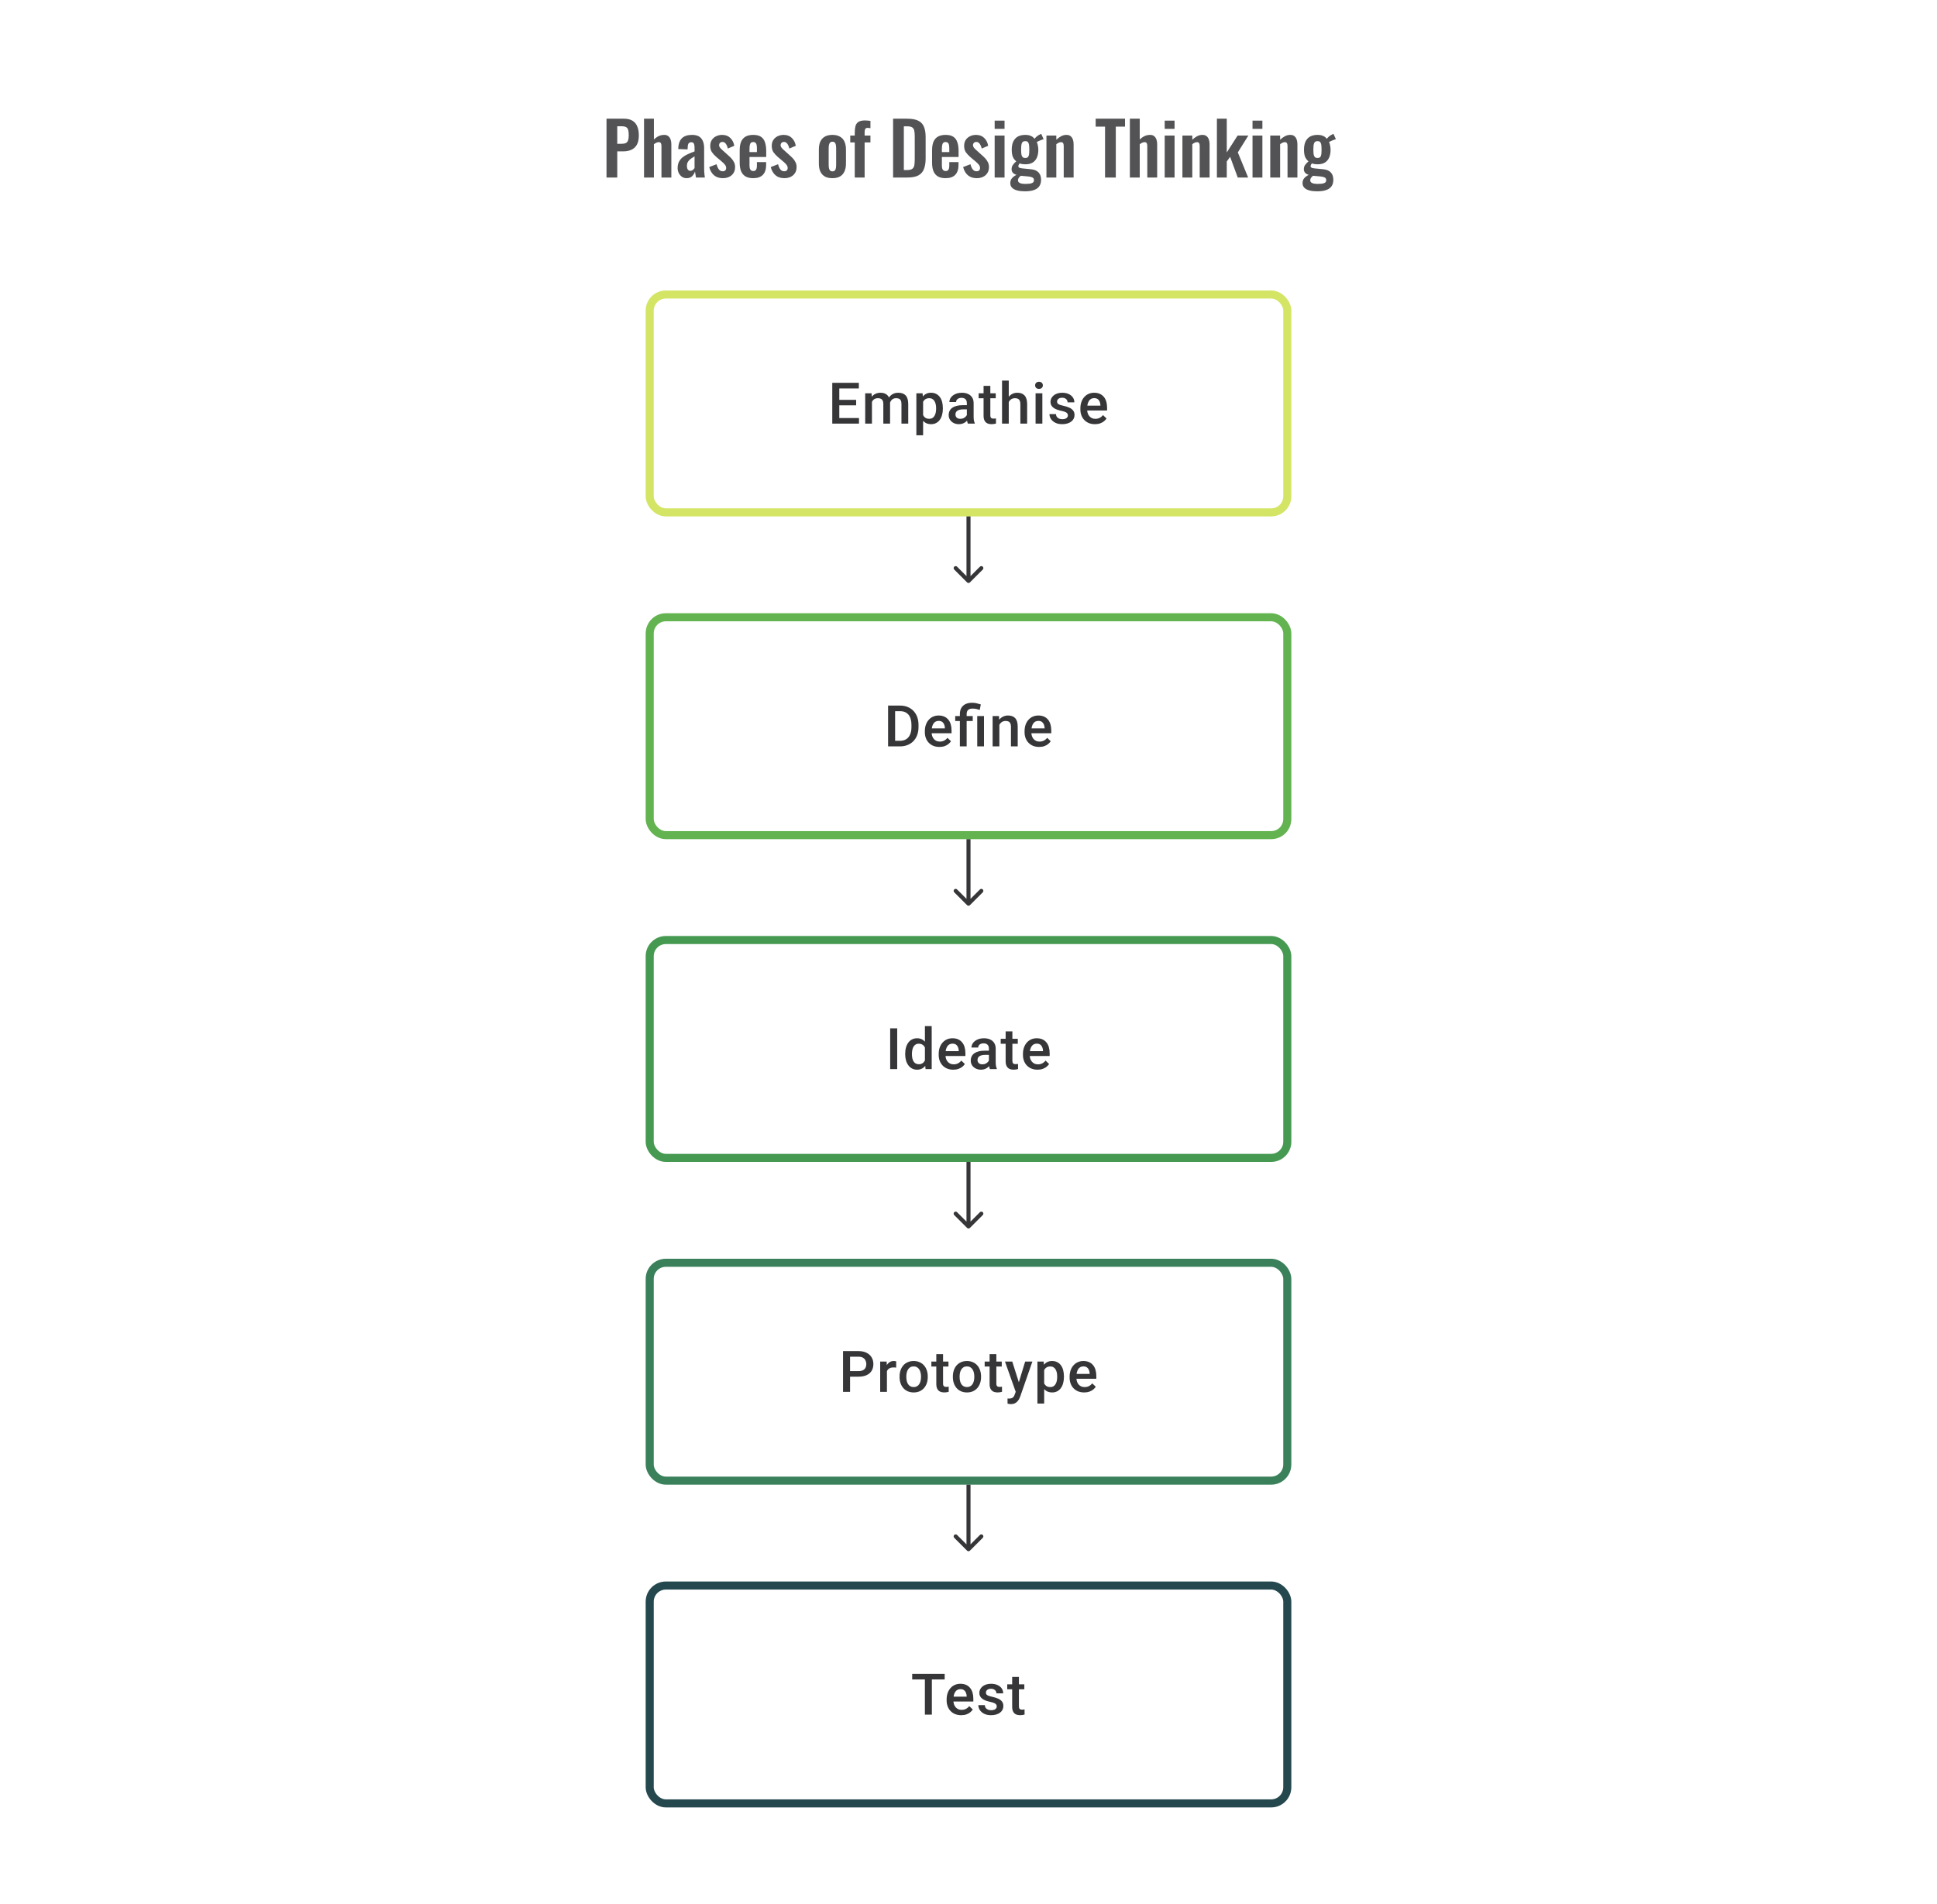 <svg width="480" height="472" viewBox="0 0 480 472" fill="none" xmlns="http://www.w3.org/2000/svg">
<path d="M212.86 103.618V105H207.492V103.618H212.86ZM207.985 94.891V105H206.242V94.891H207.985ZM212.158 99.112V100.473H207.492V99.112H212.158ZM212.825 94.891V96.279H207.492V94.891H212.825ZM216.074 99.015V105H214.401V97.487H215.977L216.074 99.015ZM215.803 100.966L215.234 100.959C215.234 100.441 215.299 99.961 215.428 99.522C215.558 99.082 215.748 98.7 215.998 98.376C216.248 98.047 216.558 97.795 216.928 97.619C217.303 97.439 217.736 97.348 218.226 97.348C218.569 97.348 218.881 97.399 219.164 97.501C219.451 97.598 219.698 97.753 219.907 97.966C220.12 98.179 220.282 98.452 220.393 98.786C220.509 99.119 220.566 99.522 220.566 99.994V105H218.893V100.14C218.893 99.774 218.837 99.487 218.726 99.279C218.62 99.07 218.465 98.922 218.261 98.834C218.062 98.742 217.824 98.695 217.546 98.695C217.231 98.695 216.963 98.756 216.741 98.876C216.523 98.996 216.345 99.161 216.206 99.369C216.067 99.577 215.965 99.818 215.9 100.091C215.836 100.364 215.803 100.656 215.803 100.966ZM220.462 100.522L219.678 100.695C219.678 100.241 219.74 99.813 219.865 99.411C219.995 99.003 220.182 98.647 220.428 98.341C220.677 98.031 220.985 97.788 221.351 97.612C221.717 97.436 222.136 97.348 222.608 97.348C222.992 97.348 223.334 97.402 223.635 97.508C223.941 97.61 224.2 97.772 224.413 97.994C224.626 98.216 224.788 98.506 224.899 98.862C225.01 99.214 225.066 99.64 225.066 100.14V105H223.385V100.133C223.385 99.753 223.33 99.459 223.219 99.251C223.112 99.043 222.96 98.899 222.76 98.82C222.561 98.737 222.323 98.695 222.045 98.695C221.786 98.695 221.557 98.744 221.358 98.841C221.164 98.934 220.999 99.066 220.865 99.237C220.731 99.404 220.629 99.596 220.559 99.813C220.495 100.031 220.462 100.267 220.462 100.522ZM228.752 98.931V107.888H227.079V97.487H228.62L228.752 98.931ZM233.647 101.174V101.32C233.647 101.866 233.583 102.373 233.453 102.841C233.328 103.304 233.141 103.709 232.891 104.056C232.645 104.398 232.342 104.664 231.981 104.854C231.62 105.044 231.203 105.139 230.731 105.139C230.264 105.139 229.854 105.053 229.502 104.882C229.155 104.706 228.861 104.458 228.62 104.139C228.38 103.82 228.185 103.445 228.037 103.014C227.894 102.579 227.792 102.102 227.732 101.584V101.021C227.792 100.471 227.894 99.971 228.037 99.522C228.185 99.073 228.38 98.686 228.62 98.362C228.861 98.038 229.155 97.788 229.502 97.612C229.849 97.436 230.254 97.348 230.717 97.348C231.189 97.348 231.608 97.441 231.974 97.626C232.34 97.807 232.648 98.066 232.897 98.404C233.147 98.737 233.335 99.14 233.46 99.612C233.585 100.079 233.647 100.6 233.647 101.174ZM231.974 101.32V101.174C231.974 100.827 231.942 100.505 231.877 100.209C231.812 99.908 231.71 99.644 231.571 99.418C231.432 99.191 231.254 99.015 231.037 98.89C230.824 98.76 230.567 98.695 230.266 98.695C229.97 98.695 229.715 98.746 229.502 98.848C229.289 98.945 229.111 99.082 228.968 99.258C228.824 99.434 228.713 99.64 228.634 99.876C228.556 100.107 228.5 100.36 228.468 100.633V101.98C228.523 102.313 228.618 102.618 228.752 102.896C228.887 103.174 229.076 103.396 229.322 103.563C229.572 103.725 229.891 103.806 230.28 103.806C230.581 103.806 230.838 103.741 231.051 103.611C231.263 103.482 231.437 103.304 231.571 103.077C231.71 102.845 231.812 102.579 231.877 102.278C231.942 101.977 231.974 101.658 231.974 101.32ZM239.591 103.493V99.91C239.591 99.642 239.542 99.411 239.445 99.216C239.348 99.022 239.199 98.871 239 98.765C238.806 98.658 238.561 98.605 238.264 98.605C237.991 98.605 237.755 98.651 237.556 98.744C237.357 98.837 237.202 98.962 237.091 99.119C236.98 99.276 236.924 99.455 236.924 99.654H235.258C235.258 99.357 235.33 99.07 235.473 98.793C235.617 98.515 235.825 98.267 236.098 98.05C236.371 97.832 236.698 97.661 237.077 97.536C237.457 97.411 237.883 97.348 238.355 97.348C238.919 97.348 239.419 97.443 239.854 97.633C240.294 97.823 240.639 98.11 240.889 98.494C241.144 98.874 241.271 99.35 241.271 99.924V103.264C241.271 103.607 241.294 103.915 241.34 104.188C241.391 104.456 241.463 104.69 241.556 104.889V105H239.841C239.762 104.819 239.699 104.59 239.653 104.313C239.611 104.03 239.591 103.757 239.591 103.493ZM239.834 100.431L239.848 101.466H238.646C238.336 101.466 238.063 101.496 237.827 101.556C237.591 101.612 237.394 101.695 237.237 101.806C237.079 101.917 236.961 102.051 236.883 102.209C236.804 102.366 236.765 102.544 236.765 102.743C236.765 102.942 236.811 103.125 236.904 103.292C236.996 103.454 237.13 103.581 237.306 103.674C237.487 103.766 237.704 103.813 237.959 103.813C238.301 103.813 238.6 103.743 238.855 103.604C239.114 103.461 239.318 103.287 239.466 103.084C239.614 102.875 239.692 102.679 239.702 102.493L240.243 103.236C240.188 103.426 240.093 103.63 239.959 103.847C239.824 104.065 239.648 104.273 239.431 104.472C239.218 104.667 238.961 104.826 238.66 104.951C238.364 105.076 238.021 105.139 237.633 105.139C237.142 105.139 236.704 105.042 236.32 104.847C235.936 104.648 235.635 104.382 235.418 104.049C235.2 103.711 235.091 103.329 235.091 102.903C235.091 102.505 235.165 102.153 235.314 101.848C235.466 101.538 235.688 101.278 235.98 101.07C236.276 100.862 236.637 100.704 237.063 100.598C237.489 100.487 237.975 100.431 238.521 100.431H239.834ZM246.749 97.487V98.709H242.513V97.487H246.749ZM243.736 95.647H245.409V102.924C245.409 103.155 245.441 103.334 245.506 103.459C245.576 103.579 245.67 103.66 245.791 103.702C245.911 103.743 246.052 103.764 246.214 103.764C246.33 103.764 246.441 103.757 246.548 103.743C246.654 103.729 246.74 103.715 246.804 103.702L246.811 104.979C246.673 105.021 246.511 105.058 246.325 105.09C246.145 105.123 245.937 105.139 245.7 105.139C245.316 105.139 244.976 105.072 244.68 104.938C244.384 104.799 244.152 104.574 243.985 104.264C243.819 103.954 243.736 103.542 243.736 103.028V95.647ZM249.977 94.335V105H248.311V94.335H249.977ZM249.686 100.966L249.144 100.959C249.149 100.441 249.221 99.961 249.359 99.522C249.503 99.082 249.702 98.7 249.957 98.376C250.216 98.047 250.526 97.795 250.887 97.619C251.248 97.439 251.648 97.348 252.088 97.348C252.458 97.348 252.792 97.399 253.088 97.501C253.389 97.603 253.648 97.767 253.866 97.994C254.083 98.216 254.247 98.508 254.359 98.869C254.474 99.225 254.532 99.661 254.532 100.174V105H252.852V100.16C252.852 99.799 252.799 99.512 252.692 99.299C252.59 99.087 252.44 98.934 252.241 98.841C252.042 98.744 251.799 98.695 251.512 98.695C251.211 98.695 250.945 98.756 250.713 98.876C250.487 98.996 250.297 99.161 250.144 99.369C249.991 99.577 249.875 99.818 249.797 100.091C249.723 100.364 249.686 100.656 249.686 100.966ZM258.302 97.487V105H256.622V97.487H258.302ZM256.511 95.515C256.511 95.261 256.594 95.05 256.761 94.883C256.932 94.712 257.168 94.627 257.469 94.627C257.765 94.627 257.999 94.712 258.17 94.883C258.341 95.05 258.427 95.261 258.427 95.515C258.427 95.765 258.341 95.974 258.17 96.14C257.999 96.307 257.765 96.39 257.469 96.39C257.168 96.39 256.932 96.307 256.761 96.14C256.594 95.974 256.511 95.765 256.511 95.515ZM264.634 102.966C264.634 102.799 264.593 102.649 264.509 102.514C264.426 102.375 264.266 102.25 264.03 102.139C263.799 102.028 263.456 101.926 263.003 101.834C262.604 101.746 262.239 101.642 261.905 101.521C261.577 101.396 261.294 101.246 261.058 101.07C260.822 100.894 260.639 100.686 260.51 100.445C260.38 100.204 260.315 99.927 260.315 99.612C260.315 99.306 260.383 99.017 260.517 98.744C260.651 98.471 260.843 98.23 261.093 98.022C261.343 97.814 261.646 97.649 262.003 97.529C262.364 97.409 262.766 97.348 263.211 97.348C263.84 97.348 264.38 97.455 264.829 97.668C265.282 97.876 265.629 98.161 265.87 98.522C266.111 98.878 266.231 99.281 266.231 99.73H264.558C264.558 99.531 264.507 99.346 264.405 99.174C264.308 98.999 264.16 98.857 263.961 98.751C263.762 98.64 263.512 98.584 263.211 98.584C262.924 98.584 262.685 98.631 262.496 98.723C262.31 98.811 262.172 98.927 262.079 99.07C261.991 99.214 261.947 99.371 261.947 99.543C261.947 99.668 261.97 99.781 262.017 99.883C262.067 99.98 262.151 100.07 262.267 100.154C262.382 100.232 262.54 100.306 262.739 100.376C262.942 100.445 263.197 100.512 263.502 100.577C264.076 100.697 264.569 100.852 264.981 101.042C265.398 101.227 265.717 101.468 265.94 101.764C266.162 102.056 266.273 102.426 266.273 102.875C266.273 103.209 266.201 103.514 266.058 103.792C265.919 104.065 265.715 104.303 265.447 104.507C265.178 104.706 264.856 104.861 264.481 104.972C264.111 105.083 263.695 105.139 263.232 105.139C262.551 105.139 261.975 105.019 261.503 104.778C261.031 104.532 260.672 104.22 260.427 103.84C260.186 103.456 260.065 103.058 260.065 102.646H261.683C261.702 102.956 261.787 103.204 261.94 103.389C262.098 103.57 262.292 103.702 262.523 103.785C262.759 103.864 263.003 103.903 263.252 103.903C263.553 103.903 263.806 103.864 264.009 103.785C264.213 103.702 264.368 103.59 264.475 103.452C264.581 103.308 264.634 103.146 264.634 102.966ZM271.334 105.139C270.779 105.139 270.277 105.049 269.828 104.868C269.383 104.683 269.004 104.426 268.689 104.097C268.379 103.769 268.14 103.382 267.974 102.938C267.807 102.493 267.724 102.014 267.724 101.501V101.223C267.724 100.635 267.809 100.103 267.981 99.626C268.152 99.149 268.39 98.742 268.696 98.404C269.001 98.061 269.362 97.8 269.779 97.619C270.196 97.439 270.647 97.348 271.133 97.348C271.67 97.348 272.14 97.439 272.542 97.619C272.945 97.8 273.278 98.054 273.542 98.383C273.811 98.707 274.01 99.094 274.139 99.543C274.274 99.992 274.341 100.487 274.341 101.028V101.744H268.536V100.542H272.688V100.41C272.679 100.11 272.619 99.827 272.508 99.563C272.401 99.299 272.237 99.087 272.015 98.925C271.793 98.763 271.496 98.681 271.126 98.681C270.848 98.681 270.601 98.742 270.383 98.862C270.17 98.978 269.992 99.147 269.848 99.369C269.705 99.591 269.594 99.86 269.515 100.174C269.441 100.485 269.404 100.834 269.404 101.223V101.501C269.404 101.829 269.448 102.135 269.536 102.417C269.629 102.695 269.763 102.938 269.939 103.146C270.115 103.354 270.327 103.519 270.577 103.639C270.827 103.755 271.112 103.813 271.431 103.813C271.834 103.813 272.193 103.732 272.508 103.57C272.822 103.408 273.096 103.179 273.327 102.882L274.209 103.736C274.047 103.972 273.836 104.199 273.577 104.417C273.318 104.63 273.001 104.803 272.626 104.938C272.255 105.072 271.825 105.139 271.334 105.139Z" fill="#1E1E21" fill-opacity="0.89"/>
<rect x="161" y="73" width="158" height="54" rx="4" stroke="#D4E565" stroke-width="2"/>
<path d="M239.646 144.354C239.842 144.549 240.158 144.549 240.354 144.354L243.536 141.172C243.731 140.976 243.731 140.66 243.536 140.464C243.34 140.269 243.024 140.269 242.828 140.464L240 143.293L237.172 140.464C236.976 140.269 236.66 140.269 236.464 140.464C236.269 140.66 236.269 140.976 236.464 141.172L239.646 144.354ZM239.5 128V144H240.5V128H239.5Z" fill="#1E1E21" fill-opacity="0.89"/>
<path d="M223.01 185H220.851L220.865 183.618H223.01C223.635 183.618 224.158 183.482 224.579 183.209C225.005 182.936 225.325 182.544 225.538 182.035C225.755 181.526 225.864 180.92 225.864 180.216V179.667C225.864 179.121 225.801 178.638 225.676 178.216C225.556 177.795 225.376 177.441 225.135 177.154C224.899 176.867 224.607 176.649 224.26 176.501C223.917 176.353 223.522 176.279 223.073 176.279H220.809V174.89H223.073C223.744 174.89 224.357 175.004 224.913 175.231C225.468 175.453 225.947 175.775 226.35 176.196C226.757 176.617 227.07 177.122 227.287 177.709C227.505 178.297 227.614 178.955 227.614 179.681V180.216C227.614 180.943 227.505 181.6 227.287 182.188C227.07 182.776 226.757 183.28 226.35 183.702C225.943 184.118 225.457 184.44 224.892 184.667C224.332 184.889 223.704 185 223.01 185ZM221.816 174.89V185H220.073V174.89H221.816ZM232.793 185.139C232.238 185.139 231.735 185.049 231.286 184.868C230.842 184.683 230.462 184.426 230.148 184.097C229.838 183.769 229.599 183.382 229.432 182.938C229.266 182.493 229.183 182.014 229.183 181.501V181.223C229.183 180.635 229.268 180.103 229.439 179.626C229.611 179.149 229.849 178.742 230.155 178.404C230.46 178.061 230.821 177.8 231.238 177.619C231.654 177.439 232.106 177.348 232.592 177.348C233.129 177.348 233.598 177.439 234.001 177.619C234.404 177.8 234.737 178.054 235.001 178.383C235.27 178.707 235.469 179.094 235.598 179.543C235.732 179.992 235.8 180.487 235.8 181.028V181.744H229.995V180.542H234.147V180.41C234.138 180.11 234.078 179.827 233.966 179.563C233.86 179.3 233.696 179.087 233.474 178.925C233.251 178.763 232.955 178.682 232.585 178.682C232.307 178.682 232.059 178.742 231.842 178.862C231.629 178.978 231.451 179.147 231.307 179.369C231.164 179.591 231.053 179.86 230.974 180.174C230.9 180.485 230.863 180.834 230.863 181.223V181.501C230.863 181.829 230.907 182.135 230.995 182.417C231.087 182.695 231.222 182.938 231.397 183.146C231.573 183.354 231.786 183.519 232.036 183.639C232.286 183.755 232.571 183.813 232.89 183.813C233.293 183.813 233.652 183.732 233.966 183.57C234.281 183.408 234.554 183.179 234.786 182.882L235.668 183.736C235.506 183.972 235.295 184.199 235.036 184.417C234.777 184.63 234.459 184.803 234.085 184.938C233.714 185.072 233.284 185.139 232.793 185.139ZM239.542 185H237.861V177.001C237.861 176.395 237.982 175.883 238.223 175.467C238.468 175.05 238.817 174.733 239.271 174.516C239.729 174.298 240.273 174.189 240.903 174.189C241.273 174.189 241.629 174.229 241.972 174.307C242.319 174.386 242.678 174.485 243.048 174.606L242.791 175.967C242.555 175.888 242.294 175.814 242.007 175.745C241.72 175.67 241.389 175.633 241.014 175.633C240.509 175.633 240.137 175.749 239.896 175.981C239.66 176.207 239.542 176.548 239.542 177.001V185ZM241.048 177.487V178.709H236.709V177.487H241.048ZM243.84 177.487V185H242.166V177.487H243.84ZM247.651 179.091V185H245.978V177.487H247.554L247.651 179.091ZM247.353 180.966L246.811 180.959C246.816 180.427 246.89 179.938 247.033 179.494C247.181 179.05 247.385 178.668 247.644 178.348C247.908 178.029 248.223 177.784 248.589 177.612C248.954 177.436 249.362 177.348 249.811 177.348C250.172 177.348 250.498 177.399 250.79 177.501C251.086 177.598 251.338 177.758 251.547 177.98C251.759 178.202 251.921 178.492 252.033 178.848C252.144 179.2 252.199 179.633 252.199 180.147V185H250.519V180.14C250.519 179.779 250.466 179.494 250.359 179.286C250.257 179.073 250.107 178.922 249.908 178.834C249.713 178.742 249.47 178.695 249.179 178.695C248.892 178.695 248.635 178.756 248.408 178.876C248.181 178.996 247.989 179.161 247.832 179.369C247.679 179.577 247.561 179.818 247.478 180.091C247.394 180.364 247.353 180.656 247.353 180.966ZM257.504 185.139C256.948 185.139 256.446 185.049 255.997 184.868C255.553 184.683 255.173 184.426 254.858 184.097C254.548 183.769 254.31 183.382 254.143 182.938C253.976 182.493 253.893 182.014 253.893 181.501V181.223C253.893 180.635 253.979 180.103 254.15 179.626C254.321 179.149 254.56 178.742 254.865 178.404C255.171 178.061 255.532 177.8 255.948 177.619C256.365 177.439 256.816 177.348 257.302 177.348C257.839 177.348 258.309 177.439 258.712 177.619C259.115 177.8 259.448 178.054 259.712 178.383C259.98 178.707 260.179 179.094 260.309 179.543C260.443 179.992 260.51 180.487 260.51 181.028V181.744H254.705V180.542H258.858V180.41C258.848 180.11 258.788 179.827 258.677 179.563C258.571 179.3 258.406 179.087 258.184 178.925C257.962 178.763 257.666 178.682 257.295 178.682C257.018 178.682 256.77 178.742 256.552 178.862C256.339 178.978 256.161 179.147 256.018 179.369C255.874 179.591 255.763 179.86 255.684 180.174C255.61 180.485 255.573 180.834 255.573 181.223V181.501C255.573 181.829 255.617 182.135 255.705 182.417C255.798 182.695 255.932 182.938 256.108 183.146C256.284 183.354 256.497 183.519 256.747 183.639C256.997 183.755 257.281 183.813 257.601 183.813C258.004 183.813 258.362 183.732 258.677 183.57C258.992 183.408 259.265 183.179 259.496 182.882L260.378 183.736C260.216 183.972 260.006 184.199 259.746 184.417C259.487 184.63 259.17 184.803 258.795 184.938C258.425 185.072 257.994 185.139 257.504 185.139Z" fill="#1E1E21" fill-opacity="0.89"/>
<rect x="161" y="153" width="158" height="54" rx="4" stroke="#63B350" stroke-width="2"/>
<path d="M239.646 224.354C239.842 224.549 240.158 224.549 240.354 224.354L243.536 221.172C243.731 220.976 243.731 220.66 243.536 220.464C243.34 220.269 243.024 220.269 242.828 220.464L240 223.293L237.172 220.464C236.976 220.269 236.66 220.269 236.464 220.464C236.269 220.66 236.269 220.976 236.464 221.172L239.646 224.354ZM239.5 208V224H240.5V208H239.5Z" fill="#1E1E21" fill-opacity="0.89"/>
<path d="M222.333 254.89V265H220.591V254.89H222.333ZM229.2 263.445V254.335H230.88V265H229.36L229.2 263.445ZM224.312 261.327V261.181C224.312 260.612 224.379 260.093 224.513 259.626C224.647 259.154 224.842 258.749 225.096 258.411C225.351 258.068 225.661 257.807 226.027 257.626C226.393 257.441 226.805 257.348 227.263 257.348C227.716 257.348 228.115 257.436 228.457 257.612C228.8 257.788 229.091 258.04 229.332 258.369C229.573 258.693 229.765 259.082 229.908 259.536C230.052 259.985 230.154 260.485 230.214 261.035V261.501C230.154 262.037 230.052 262.528 229.908 262.973C229.765 263.417 229.573 263.801 229.332 264.125C229.091 264.449 228.797 264.699 228.45 264.875C228.108 265.051 227.707 265.139 227.249 265.139C226.795 265.139 226.386 265.044 226.02 264.854C225.659 264.664 225.351 264.398 225.096 264.056C224.842 263.713 224.647 263.31 224.513 262.848C224.379 262.38 224.312 261.873 224.312 261.327ZM225.985 261.181V261.327C225.985 261.67 226.015 261.989 226.076 262.285C226.14 262.581 226.24 262.843 226.374 263.07C226.508 263.292 226.682 263.468 226.895 263.597C227.112 263.722 227.372 263.785 227.672 263.785C228.052 263.785 228.365 263.702 228.61 263.535C228.855 263.368 229.047 263.144 229.186 262.861C229.33 262.574 229.427 262.255 229.478 261.903V260.647C229.45 260.373 229.392 260.119 229.304 259.883C229.221 259.647 229.107 259.441 228.964 259.265C228.82 259.084 228.642 258.945 228.429 258.848C228.221 258.746 227.973 258.695 227.686 258.695C227.381 258.695 227.122 258.76 226.909 258.89C226.696 259.019 226.52 259.198 226.381 259.424C226.247 259.651 226.147 259.915 226.082 260.216C226.018 260.517 225.985 260.839 225.985 261.181ZM236.226 265.139C235.671 265.139 235.169 265.049 234.72 264.868C234.275 264.683 233.896 264.426 233.581 264.097C233.271 263.769 233.032 263.382 232.866 262.938C232.699 262.493 232.616 262.014 232.616 261.501V261.223C232.616 260.635 232.702 260.103 232.873 259.626C233.044 259.149 233.282 258.742 233.588 258.404C233.893 258.061 234.255 257.8 234.671 257.619C235.088 257.439 235.539 257.348 236.025 257.348C236.562 257.348 237.032 257.439 237.435 257.619C237.837 257.8 238.171 258.054 238.434 258.383C238.703 258.707 238.902 259.094 239.032 259.543C239.166 259.992 239.233 260.487 239.233 261.028V261.744H233.428V260.542H237.58V260.41C237.571 260.11 237.511 259.827 237.4 259.563C237.293 259.3 237.129 259.087 236.907 258.925C236.685 258.763 236.388 258.682 236.018 258.682C235.74 258.682 235.493 258.742 235.275 258.862C235.062 258.978 234.884 259.147 234.741 259.369C234.597 259.591 234.486 259.86 234.407 260.174C234.333 260.485 234.296 260.834 234.296 261.223V261.501C234.296 261.829 234.34 262.135 234.428 262.417C234.521 262.695 234.655 262.938 234.831 263.146C235.007 263.354 235.22 263.519 235.47 263.639C235.72 263.755 236.004 263.813 236.324 263.813C236.726 263.813 237.085 263.732 237.4 263.57C237.715 263.408 237.988 263.179 238.219 262.882L239.101 263.736C238.939 263.972 238.728 264.199 238.469 264.417C238.21 264.63 237.893 264.803 237.518 264.938C237.148 265.072 236.717 265.139 236.226 265.139ZM245.058 263.493V259.911C245.058 259.642 245.009 259.411 244.912 259.216C244.815 259.022 244.667 258.871 244.468 258.765C244.273 258.658 244.028 258.605 243.732 258.605C243.459 258.605 243.223 258.651 243.024 258.744C242.825 258.837 242.67 258.962 242.558 259.119C242.447 259.276 242.392 259.455 242.392 259.654H240.725C240.725 259.357 240.797 259.07 240.941 258.793C241.084 258.515 241.292 258.267 241.566 258.05C241.839 257.832 242.165 257.661 242.545 257.536C242.924 257.411 243.35 257.348 243.822 257.348C244.387 257.348 244.887 257.443 245.322 257.633C245.762 257.823 246.107 258.11 246.357 258.494C246.611 258.874 246.738 259.35 246.738 259.924V263.264C246.738 263.607 246.762 263.915 246.808 264.188C246.859 264.456 246.93 264.69 247.023 264.889V265H245.308C245.229 264.819 245.167 264.59 245.121 264.313C245.079 264.03 245.058 263.757 245.058 263.493ZM245.301 260.431L245.315 261.466H244.114C243.804 261.466 243.531 261.496 243.294 261.556C243.058 261.612 242.862 261.695 242.704 261.806C242.547 261.917 242.429 262.051 242.35 262.209C242.271 262.366 242.232 262.544 242.232 262.743C242.232 262.942 242.278 263.125 242.371 263.292C242.464 263.454 242.598 263.581 242.774 263.674C242.954 263.766 243.172 263.813 243.426 263.813C243.769 263.813 244.068 263.743 244.322 263.604C244.581 263.461 244.785 263.287 244.933 263.084C245.081 262.875 245.16 262.679 245.169 262.493L245.711 263.236C245.655 263.426 245.56 263.63 245.426 263.847C245.292 264.065 245.116 264.273 244.898 264.472C244.685 264.667 244.429 264.826 244.128 264.951C243.831 265.076 243.489 265.139 243.1 265.139C242.609 265.139 242.172 265.042 241.788 264.847C241.404 264.648 241.103 264.382 240.885 264.049C240.668 263.711 240.559 263.329 240.559 262.903C240.559 262.505 240.633 262.153 240.781 261.848C240.934 261.538 241.156 261.278 241.448 261.07C241.744 260.862 242.105 260.704 242.531 260.598C242.957 260.487 243.443 260.431 243.989 260.431H245.301ZM252.216 257.487V258.709H247.981V257.487H252.216ZM249.203 255.647H250.876V262.924C250.876 263.155 250.909 263.334 250.974 263.459C251.043 263.579 251.138 263.66 251.258 263.702C251.379 263.743 251.52 263.764 251.682 263.764C251.798 263.764 251.909 263.757 252.015 263.743C252.122 263.729 252.207 263.715 252.272 263.702L252.279 264.979C252.14 265.021 251.978 265.058 251.793 265.09C251.612 265.123 251.404 265.139 251.168 265.139C250.784 265.139 250.444 265.072 250.147 264.938C249.851 264.799 249.62 264.574 249.453 264.264C249.286 263.954 249.203 263.542 249.203 263.028V255.647ZM257.104 265.139C256.549 265.139 256.047 265.049 255.598 264.868C255.153 264.683 254.774 264.426 254.459 264.097C254.149 263.769 253.91 263.382 253.744 262.938C253.577 262.493 253.494 262.014 253.494 261.501V261.223C253.494 260.635 253.579 260.103 253.751 259.626C253.922 259.149 254.16 258.742 254.466 258.404C254.771 258.061 255.132 257.8 255.549 257.619C255.966 257.439 256.417 257.348 256.903 257.348C257.44 257.348 257.91 257.439 258.312 257.619C258.715 257.8 259.048 258.054 259.312 258.383C259.581 258.707 259.78 259.094 259.909 259.543C260.044 259.992 260.111 260.487 260.111 261.028V261.744H254.306V260.542H258.458V260.41C258.449 260.11 258.389 259.827 258.278 259.563C258.171 259.3 258.007 259.087 257.785 258.925C257.563 258.763 257.266 258.682 256.896 258.682C256.618 258.682 256.371 258.742 256.153 258.862C255.94 258.978 255.762 259.147 255.618 259.369C255.475 259.591 255.364 259.86 255.285 260.174C255.211 260.485 255.174 260.834 255.174 261.223V261.501C255.174 261.829 255.218 262.135 255.306 262.417C255.399 262.695 255.533 262.938 255.709 263.146C255.885 263.354 256.097 263.519 256.347 263.639C256.597 263.755 256.882 263.813 257.201 263.813C257.604 263.813 257.963 263.732 258.278 263.57C258.592 263.408 258.866 263.179 259.097 262.882L259.979 263.736C259.817 263.972 259.606 264.199 259.347 264.417C259.088 264.63 258.771 264.803 258.396 264.938C258.025 265.072 257.595 265.139 257.104 265.139Z" fill="#1E1E21" fill-opacity="0.89"/>
<rect x="161" y="233" width="158" height="54" rx="4" stroke="#459951" stroke-width="2"/>
<path d="M239.646 304.354C239.842 304.549 240.158 304.549 240.354 304.354L243.536 301.172C243.731 300.976 243.731 300.66 243.536 300.464C243.34 300.269 243.024 300.269 242.828 300.464L240 303.293L237.172 300.464C236.976 300.269 236.66 300.269 236.464 300.464C236.269 300.66 236.269 300.976 236.464 301.172L239.646 304.354ZM239.5 288V304H240.5V288H239.5Z" fill="#1E1E21" fill-opacity="0.89"/>
<path d="M212.748 341.23H210.117V339.848H212.748C213.207 339.848 213.577 339.774 213.859 339.626C214.142 339.478 214.348 339.274 214.477 339.015C214.612 338.751 214.679 338.45 214.679 338.112C214.679 337.793 214.612 337.494 214.477 337.216C214.348 336.934 214.142 336.707 213.859 336.536C213.577 336.365 213.207 336.279 212.748 336.279H210.652V345H208.909V334.89H212.748C213.531 334.89 214.195 335.029 214.741 335.307C215.292 335.58 215.711 335.96 215.998 336.446C216.285 336.927 216.428 337.478 216.428 338.098C216.428 338.751 216.285 339.311 215.998 339.779C215.711 340.246 215.292 340.605 214.741 340.855C214.195 341.105 213.531 341.23 212.748 341.23ZM219.789 338.918V345H218.115V337.487H219.712L219.789 338.918ZM222.087 337.439L222.073 338.994C221.971 338.975 221.86 338.962 221.74 338.952C221.624 338.943 221.508 338.938 221.393 338.938C221.106 338.938 220.853 338.98 220.636 339.063C220.418 339.142 220.235 339.258 220.087 339.411C219.944 339.559 219.833 339.739 219.754 339.952C219.675 340.165 219.629 340.403 219.615 340.667L219.233 340.695C219.233 340.223 219.28 339.786 219.372 339.383C219.465 338.98 219.604 338.626 219.789 338.32C219.978 338.015 220.215 337.777 220.497 337.605C220.784 337.434 221.115 337.348 221.49 337.348C221.592 337.348 221.7 337.358 221.816 337.376C221.937 337.395 222.027 337.416 222.087 337.439ZM222.92 341.327V341.167C222.92 340.626 222.999 340.123 223.156 339.661C223.313 339.193 223.54 338.788 223.836 338.445C224.137 338.098 224.503 337.83 224.933 337.64C225.369 337.446 225.859 337.348 226.405 337.348C226.956 337.348 227.447 337.446 227.877 337.64C228.313 337.83 228.681 338.098 228.981 338.445C229.282 338.788 229.511 339.193 229.669 339.661C229.826 340.123 229.905 340.626 229.905 341.167V341.327C229.905 341.869 229.826 342.371 229.669 342.834C229.511 343.297 229.282 343.702 228.981 344.049C228.681 344.391 228.315 344.66 227.884 344.854C227.454 345.044 226.966 345.139 226.419 345.139C225.869 345.139 225.376 345.044 224.94 344.854C224.51 344.66 224.144 344.391 223.843 344.049C223.542 343.702 223.313 343.297 223.156 342.834C222.999 342.371 222.92 341.869 222.92 341.327ZM224.593 341.167V341.327C224.593 341.665 224.628 341.984 224.697 342.285C224.767 342.586 224.876 342.85 225.024 343.077C225.172 343.304 225.362 343.482 225.593 343.611C225.825 343.741 226.1 343.806 226.419 343.806C226.729 343.806 226.998 343.741 227.225 343.611C227.456 343.482 227.646 343.304 227.794 343.077C227.942 342.85 228.051 342.586 228.12 342.285C228.195 341.984 228.232 341.665 228.232 341.327V341.167C228.232 340.834 228.195 340.519 228.12 340.223C228.051 339.922 227.94 339.656 227.787 339.424C227.639 339.193 227.449 339.013 227.218 338.883C226.991 338.749 226.72 338.682 226.405 338.682C226.091 338.682 225.818 338.749 225.586 338.883C225.359 339.013 225.172 339.193 225.024 339.424C224.876 339.656 224.767 339.922 224.697 340.223C224.628 340.519 224.593 340.834 224.593 341.167ZM235.036 337.487V338.709H230.8V337.487H235.036ZM232.022 335.647H233.696V342.924C233.696 343.155 233.728 343.334 233.793 343.459C233.862 343.579 233.957 343.66 234.078 343.702C234.198 343.743 234.339 343.764 234.501 343.764C234.617 343.764 234.728 343.757 234.834 343.743C234.941 343.729 235.027 343.715 235.091 343.702L235.098 344.979C234.959 345.021 234.797 345.058 234.612 345.09C234.432 345.123 234.223 345.139 233.987 345.139C233.603 345.139 233.263 345.072 232.967 344.938C232.67 344.799 232.439 344.574 232.272 344.264C232.106 343.954 232.022 343.542 232.022 343.028V335.647ZM236.126 341.327V341.167C236.126 340.626 236.204 340.123 236.362 339.661C236.519 339.193 236.746 338.788 237.042 338.445C237.343 338.098 237.709 337.83 238.139 337.64C238.574 337.446 239.065 337.348 239.611 337.348C240.162 337.348 240.653 337.446 241.083 337.64C241.518 337.83 241.886 338.098 242.187 338.445C242.488 338.788 242.717 339.193 242.875 339.661C243.032 340.123 243.111 340.626 243.111 341.167V341.327C243.111 341.869 243.032 342.371 242.875 342.834C242.717 343.297 242.488 343.702 242.187 344.049C241.886 344.391 241.521 344.66 241.09 344.854C240.66 345.044 240.171 345.139 239.625 345.139C239.074 345.139 238.581 345.044 238.146 344.854C237.716 344.66 237.35 344.391 237.049 344.049C236.748 343.702 236.519 343.297 236.362 342.834C236.204 342.371 236.126 341.869 236.126 341.327ZM237.799 341.167V341.327C237.799 341.665 237.834 341.984 237.903 342.285C237.973 342.586 238.081 342.85 238.229 343.077C238.378 343.304 238.567 343.482 238.799 343.611C239.03 343.741 239.306 343.806 239.625 343.806C239.935 343.806 240.204 343.741 240.43 343.611C240.662 343.482 240.852 343.304 241 343.077C241.148 342.85 241.257 342.586 241.326 342.285C241.4 341.984 241.437 341.665 241.437 341.327V341.167C241.437 340.834 241.4 340.519 241.326 340.223C241.257 339.922 241.146 339.656 240.993 339.424C240.845 339.193 240.655 339.013 240.424 338.883C240.197 338.749 239.926 338.682 239.611 338.682C239.296 338.682 239.023 338.749 238.792 338.883C238.565 339.013 238.378 339.193 238.229 339.424C238.081 339.656 237.973 339.922 237.903 340.223C237.834 340.519 237.799 340.834 237.799 341.167ZM248.241 337.487V338.709H244.006V337.487H248.241ZM245.228 335.647H246.901V342.924C246.901 343.155 246.934 343.334 246.999 343.459C247.068 343.579 247.163 343.66 247.283 343.702C247.404 343.743 247.545 343.764 247.707 343.764C247.823 343.764 247.934 343.757 248.04 343.743C248.147 343.729 248.232 343.715 248.297 343.702L248.304 344.979C248.165 345.021 248.003 345.058 247.818 345.09C247.637 345.123 247.429 345.139 247.193 345.139C246.809 345.139 246.469 345.072 246.172 344.938C245.876 344.799 245.645 344.574 245.478 344.264C245.311 343.954 245.228 343.542 245.228 343.028V335.647ZM251.998 344.181L254.039 337.487H255.83L252.817 346.146C252.747 346.331 252.657 346.532 252.546 346.75C252.435 346.967 252.289 347.173 252.109 347.368C251.933 347.567 251.713 347.726 251.449 347.847C251.185 347.972 250.866 348.034 250.491 348.034C250.343 348.034 250.199 348.02 250.06 347.993C249.926 347.969 249.799 347.944 249.678 347.916L249.672 346.639C249.718 346.643 249.773 346.648 249.838 346.653C249.908 346.657 249.963 346.659 250.005 346.659C250.283 346.659 250.514 346.625 250.699 346.555C250.884 346.491 251.035 346.384 251.15 346.236C251.271 346.088 251.373 345.889 251.456 345.639L251.998 344.181ZM250.845 337.487L252.629 343.111L252.928 344.875L251.768 345.174L249.04 337.487H250.845ZM258.753 338.932V347.888H257.08V337.487H258.621L258.753 338.932ZM263.648 341.174V341.32C263.648 341.866 263.583 342.373 263.454 342.841C263.329 343.304 263.141 343.709 262.891 344.056C262.646 344.398 262.343 344.664 261.982 344.854C261.621 345.044 261.204 345.139 260.732 345.139C260.265 345.139 259.855 345.053 259.503 344.882C259.156 344.706 258.862 344.458 258.621 344.139C258.381 343.82 258.186 343.445 258.038 343.014C257.895 342.579 257.793 342.102 257.733 341.584V341.021C257.793 340.471 257.895 339.971 258.038 339.522C258.186 339.073 258.381 338.686 258.621 338.362C258.862 338.038 259.156 337.788 259.503 337.612C259.85 337.436 260.255 337.348 260.718 337.348C261.19 337.348 261.609 337.441 261.975 337.626C262.341 337.807 262.648 338.066 262.898 338.404C263.148 338.737 263.336 339.14 263.461 339.612C263.586 340.079 263.648 340.6 263.648 341.174ZM261.975 341.32V341.174C261.975 340.827 261.943 340.505 261.878 340.209C261.813 339.908 261.711 339.644 261.572 339.418C261.433 339.191 261.255 339.015 261.038 338.89C260.825 338.76 260.568 338.695 260.267 338.695C259.971 338.695 259.716 338.746 259.503 338.848C259.29 338.945 259.112 339.082 258.968 339.258C258.825 339.434 258.714 339.64 258.635 339.876C258.556 340.107 258.501 340.36 258.469 340.633V341.98C258.524 342.313 258.619 342.618 258.753 342.896C258.887 343.174 259.077 343.396 259.323 343.563C259.573 343.725 259.892 343.806 260.281 343.806C260.582 343.806 260.839 343.741 261.051 343.611C261.264 343.482 261.438 343.304 261.572 343.077C261.711 342.845 261.813 342.579 261.878 342.278C261.943 341.977 261.975 341.658 261.975 341.32ZM268.668 345.139C268.113 345.139 267.61 345.049 267.161 344.868C266.717 344.683 266.337 344.426 266.023 344.097C265.712 343.769 265.474 343.382 265.307 342.938C265.141 342.493 265.057 342.014 265.057 341.501V341.223C265.057 340.635 265.143 340.103 265.314 339.626C265.486 339.149 265.724 338.742 266.03 338.404C266.335 338.061 266.696 337.8 267.113 337.619C267.529 337.439 267.981 337.348 268.467 337.348C269.004 337.348 269.473 337.439 269.876 337.619C270.279 337.8 270.612 338.054 270.876 338.383C271.144 338.707 271.344 339.094 271.473 339.543C271.607 339.992 271.674 340.487 271.674 341.028V341.744H265.87V340.542H270.022V340.41C270.013 340.11 269.953 339.827 269.841 339.563C269.735 339.3 269.571 339.087 269.348 338.925C269.126 338.763 268.83 338.682 268.46 338.682C268.182 338.682 267.934 338.742 267.717 338.862C267.504 338.978 267.326 339.147 267.182 339.369C267.039 339.591 266.928 339.86 266.849 340.174C266.775 340.485 266.738 340.834 266.738 341.223V341.501C266.738 341.829 266.782 342.135 266.87 342.417C266.962 342.695 267.097 342.938 267.272 343.146C267.448 343.354 267.661 343.519 267.911 343.639C268.161 343.755 268.446 343.813 268.765 343.813C269.168 343.813 269.527 343.732 269.841 343.57C270.156 343.408 270.429 343.179 270.661 342.882L271.543 343.736C271.381 343.972 271.17 344.199 270.911 344.417C270.652 344.63 270.334 344.803 269.959 344.938C269.589 345.072 269.159 345.139 268.668 345.139Z" fill="#1E1E21" fill-opacity="0.89"/>
<rect x="161" y="313" width="158" height="54" rx="4" stroke="#3A805B" stroke-width="2"/>
<path d="M239.646 384.354C239.842 384.549 240.158 384.549 240.354 384.354L243.536 381.172C243.731 380.976 243.731 380.66 243.536 380.464C243.34 380.269 243.024 380.269 242.828 380.464L240 383.293L237.172 380.464C236.976 380.269 236.66 380.269 236.464 380.464C236.269 380.66 236.269 380.976 236.464 381.172L239.646 384.354ZM239.5 368V384H240.5V368H239.5Z" fill="#1E1E21" fill-opacity="0.89"/>
<path d="M230.922 414.89V425H229.193V414.89H230.922ZM234.095 414.89V416.279H226.048V414.89H234.095ZM238.191 425.139C237.636 425.139 237.134 425.049 236.685 424.868C236.24 424.683 235.861 424.426 235.546 424.097C235.236 423.769 234.997 423.382 234.831 422.938C234.664 422.493 234.581 422.014 234.581 421.501V421.223C234.581 420.635 234.666 420.103 234.838 419.626C235.009 419.149 235.247 418.742 235.553 418.404C235.858 418.061 236.219 417.8 236.636 417.619C237.053 417.439 237.504 417.348 237.99 417.348C238.527 417.348 238.997 417.439 239.4 417.619C239.802 417.8 240.136 418.054 240.399 418.383C240.668 418.707 240.867 419.094 240.997 419.543C241.131 419.992 241.198 420.487 241.198 421.028V421.744H235.393V420.542H239.545V420.41C239.536 420.11 239.476 419.827 239.365 419.563C239.258 419.3 239.094 419.087 238.872 418.925C238.65 418.763 238.353 418.682 237.983 418.682C237.705 418.682 237.458 418.742 237.24 418.862C237.027 418.978 236.849 419.147 236.706 419.369C236.562 419.591 236.451 419.86 236.372 420.174C236.298 420.485 236.261 420.834 236.261 421.223V421.501C236.261 421.829 236.305 422.135 236.393 422.417C236.486 422.695 236.62 422.938 236.796 423.146C236.972 423.354 237.185 423.519 237.435 423.639C237.685 423.755 237.969 423.813 238.289 423.813C238.691 423.813 239.05 423.732 239.365 423.57C239.68 423.408 239.953 423.179 240.184 422.882L241.066 423.736C240.904 423.972 240.693 424.199 240.434 424.417C240.175 424.63 239.858 424.803 239.483 424.938C239.113 425.072 238.682 425.139 238.191 425.139ZM247.002 422.966C247.002 422.799 246.961 422.649 246.877 422.514C246.794 422.375 246.634 422.25 246.398 422.139C246.167 422.028 245.824 421.926 245.371 421.834C244.972 421.746 244.607 421.642 244.273 421.521C243.945 421.396 243.662 421.246 243.426 421.07C243.19 420.894 243.007 420.686 242.878 420.445C242.748 420.204 242.683 419.927 242.683 419.612C242.683 419.306 242.751 419.017 242.885 418.744C243.019 418.471 243.211 418.23 243.461 418.022C243.711 417.814 244.014 417.649 244.371 417.529C244.732 417.409 245.134 417.348 245.579 417.348C246.208 417.348 246.748 417.455 247.197 417.668C247.65 417.876 247.997 418.161 248.238 418.522C248.479 418.878 248.599 419.281 248.599 419.73H246.926C246.926 419.531 246.875 419.346 246.773 419.175C246.676 418.999 246.528 418.857 246.329 418.751C246.13 418.64 245.88 418.584 245.579 418.584C245.292 418.584 245.053 418.631 244.864 418.723C244.679 418.811 244.54 418.927 244.447 419.07C244.359 419.214 244.315 419.371 244.315 419.543C244.315 419.667 244.338 419.781 244.385 419.883C244.436 419.98 244.519 420.07 244.635 420.154C244.75 420.232 244.908 420.306 245.107 420.376C245.31 420.445 245.565 420.512 245.87 420.577C246.444 420.697 246.937 420.852 247.349 421.042C247.766 421.227 248.085 421.468 248.308 421.764C248.53 422.056 248.641 422.426 248.641 422.875C248.641 423.209 248.569 423.514 248.426 423.792C248.287 424.065 248.083 424.303 247.815 424.507C247.546 424.706 247.224 424.861 246.849 424.972C246.479 425.083 246.063 425.139 245.6 425.139C244.919 425.139 244.343 425.019 243.871 424.778C243.399 424.532 243.04 424.22 242.795 423.84C242.554 423.456 242.434 423.058 242.434 422.646H244.051C244.07 422.956 244.155 423.204 244.308 423.389C244.466 423.57 244.66 423.702 244.891 423.785C245.128 423.864 245.371 423.903 245.621 423.903C245.921 423.903 246.174 423.864 246.377 423.785C246.581 423.702 246.736 423.59 246.843 423.452C246.949 423.308 247.002 423.146 247.002 422.966ZM253.834 417.487V418.709H249.599V417.487H253.834ZM250.821 415.647H252.494V422.924C252.494 423.155 252.527 423.334 252.591 423.459C252.661 423.579 252.756 423.66 252.876 423.702C252.996 423.743 253.138 423.764 253.3 423.764C253.415 423.764 253.526 423.757 253.633 423.743C253.739 423.729 253.825 423.715 253.89 423.702L253.897 424.979C253.758 425.021 253.596 425.058 253.411 425.09C253.23 425.123 253.022 425.139 252.786 425.139C252.402 425.139 252.061 425.072 251.765 424.938C251.469 424.799 251.237 424.574 251.071 424.264C250.904 423.954 250.821 423.542 250.821 423.028V415.647Z" fill="#1E1E21" fill-opacity="0.89"/>
<rect x="161" y="393" width="158" height="54" rx="4" stroke="#24484E" stroke-width="2"/>
<path d="M150.298 44V29.42H154.582C155.458 29.42 156.166 29.582 156.706 29.906C157.258 30.23 157.66 30.704 157.912 31.328C158.176 31.94 158.308 32.684 158.308 33.56C158.308 34.508 158.146 35.276 157.822 35.864C157.498 36.44 157.042 36.86 156.454 37.124C155.878 37.388 155.194 37.52 154.402 37.52H152.962V44H150.298ZM152.962 35.648H153.97C154.45 35.648 154.822 35.582 155.086 35.45C155.362 35.306 155.548 35.084 155.644 34.784C155.752 34.472 155.806 34.058 155.806 33.542C155.806 33.014 155.764 32.588 155.68 32.264C155.608 31.928 155.44 31.682 155.176 31.526C154.924 31.37 154.522 31.292 153.97 31.292H152.962V35.648ZM159.594 44V29.42H162.042V34.586C162.402 34.226 162.792 33.944 163.212 33.74C163.644 33.536 164.112 33.434 164.616 33.434C165.036 33.434 165.372 33.542 165.624 33.758C165.876 33.962 166.062 34.238 166.182 34.586C166.302 34.934 166.362 35.312 166.362 35.72V44H163.914V36.206C163.914 35.894 163.866 35.654 163.77 35.486C163.674 35.318 163.488 35.234 163.212 35.234C163.044 35.234 162.852 35.282 162.636 35.378C162.432 35.474 162.234 35.6 162.042 35.756V44H159.594ZM170.17 44.162C169.702 44.162 169.3 44.042 168.964 43.802C168.628 43.55 168.37 43.238 168.19 42.866C168.01 42.482 167.92 42.086 167.92 41.678C167.92 41.03 168.04 40.484 168.28 40.04C168.52 39.596 168.838 39.224 169.234 38.924C169.63 38.624 170.08 38.366 170.584 38.15C171.088 37.922 171.598 37.718 172.114 37.538V36.638C172.114 36.338 172.09 36.086 172.042 35.882C172.006 35.678 171.928 35.522 171.808 35.414C171.7 35.306 171.526 35.252 171.286 35.252C171.082 35.252 170.914 35.3 170.782 35.396C170.662 35.492 170.572 35.63 170.512 35.81C170.464 35.978 170.434 36.176 170.422 36.404L170.386 37.034L168.064 36.944C168.1 35.744 168.394 34.862 168.946 34.298C169.51 33.722 170.362 33.434 171.502 33.434C172.546 33.434 173.302 33.722 173.77 34.298C174.25 34.874 174.49 35.654 174.49 36.638V41.444C174.49 41.828 174.496 42.176 174.508 42.488C174.532 42.8 174.556 43.082 174.58 43.334C174.616 43.586 174.646 43.808 174.67 44H172.474C172.438 43.76 172.39 43.49 172.33 43.19C172.282 42.878 172.246 42.65 172.222 42.506C172.102 42.926 171.874 43.31 171.538 43.658C171.202 43.994 170.746 44.162 170.17 44.162ZM171.07 42.344C171.226 42.344 171.37 42.308 171.502 42.236C171.646 42.152 171.772 42.056 171.88 41.948C171.988 41.84 172.066 41.744 172.114 41.66V38.762C171.85 38.918 171.598 39.074 171.358 39.23C171.13 39.386 170.926 39.56 170.746 39.752C170.578 39.932 170.446 40.13 170.35 40.346C170.266 40.562 170.224 40.814 170.224 41.102C170.224 41.486 170.296 41.792 170.44 42.02C170.596 42.236 170.806 42.344 171.07 42.344ZM179.118 44.162C178.242 44.162 177.522 43.928 176.958 43.46C176.394 42.992 175.992 42.308 175.752 41.408L177.57 40.706C177.714 41.27 177.906 41.702 178.146 42.002C178.386 42.302 178.698 42.452 179.082 42.452C179.37 42.452 179.586 42.38 179.73 42.236C179.874 42.092 179.946 41.894 179.946 41.642C179.946 41.354 179.856 41.096 179.676 40.868C179.508 40.628 179.214 40.334 178.794 39.986L177.534 38.924C177.078 38.528 176.706 38.126 176.418 37.718C176.142 37.298 176.004 36.776 176.004 36.152C176.004 35.588 176.13 35.108 176.382 34.712C176.646 34.304 177 33.992 177.444 33.776C177.9 33.548 178.404 33.434 178.956 33.434C179.796 33.434 180.468 33.686 180.972 34.19C181.488 34.682 181.818 35.33 181.962 36.134L180.36 36.818C180.3 36.53 180.21 36.266 180.09 36.026C179.982 35.774 179.838 35.57 179.658 35.414C179.478 35.258 179.268 35.18 179.028 35.18C178.776 35.18 178.572 35.258 178.416 35.414C178.272 35.57 178.2 35.768 178.2 36.008C178.2 36.212 178.284 36.422 178.452 36.638C178.632 36.854 178.884 37.1 179.208 37.376L180.486 38.528C180.762 38.768 181.026 39.026 181.278 39.302C181.53 39.578 181.74 39.89 181.908 40.238C182.076 40.574 182.16 40.964 182.16 41.408C182.16 42.008 182.022 42.512 181.746 42.92C181.482 43.328 181.116 43.64 180.648 43.856C180.192 44.06 179.682 44.162 179.118 44.162ZM186.649 44.162C185.869 44.162 185.233 44.018 184.741 43.73C184.249 43.43 183.883 42.998 183.643 42.434C183.415 41.858 183.301 41.168 183.301 40.364V37.232C183.301 36.404 183.415 35.708 183.643 35.144C183.883 34.58 184.249 34.154 184.741 33.866C185.245 33.578 185.881 33.434 186.649 33.434C187.477 33.434 188.119 33.59 188.575 33.902C189.043 34.214 189.373 34.67 189.565 35.27C189.769 35.858 189.871 36.578 189.871 37.43V38.906H185.731V40.958C185.731 41.294 185.761 41.57 185.821 41.786C185.893 42.002 186.001 42.158 186.145 42.254C186.289 42.35 186.463 42.398 186.667 42.398C186.883 42.398 187.057 42.35 187.189 42.254C187.321 42.146 187.417 41.996 187.477 41.804C187.537 41.6 187.567 41.348 187.567 41.048V40.184H189.853V40.886C189.853 41.942 189.589 42.752 189.061 43.316C188.533 43.88 187.729 44.162 186.649 44.162ZM185.731 37.7H187.567V36.71C187.567 36.35 187.537 36.062 187.477 35.846C187.417 35.618 187.321 35.456 187.189 35.36C187.057 35.252 186.871 35.198 186.631 35.198C186.415 35.198 186.241 35.252 186.109 35.36C185.977 35.468 185.881 35.648 185.821 35.9C185.761 36.152 185.731 36.512 185.731 36.98V37.7ZM194.359 44.162C193.483 44.162 192.763 43.928 192.199 43.46C191.635 42.992 191.233 42.308 190.993 41.408L192.811 40.706C192.955 41.27 193.147 41.702 193.387 42.002C193.627 42.302 193.939 42.452 194.323 42.452C194.611 42.452 194.827 42.38 194.971 42.236C195.115 42.092 195.187 41.894 195.187 41.642C195.187 41.354 195.097 41.096 194.917 40.868C194.749 40.628 194.455 40.334 194.035 39.986L192.775 38.924C192.319 38.528 191.947 38.126 191.659 37.718C191.383 37.298 191.245 36.776 191.245 36.152C191.245 35.588 191.371 35.108 191.623 34.712C191.887 34.304 192.241 33.992 192.685 33.776C193.141 33.548 193.645 33.434 194.197 33.434C195.037 33.434 195.709 33.686 196.213 34.19C196.729 34.682 197.059 35.33 197.203 36.134L195.601 36.818C195.541 36.53 195.451 36.266 195.331 36.026C195.223 35.774 195.079 35.57 194.899 35.414C194.719 35.258 194.509 35.18 194.269 35.18C194.017 35.18 193.813 35.258 193.657 35.414C193.513 35.57 193.441 35.768 193.441 36.008C193.441 36.212 193.525 36.422 193.693 36.638C193.873 36.854 194.125 37.1 194.449 37.376L195.727 38.528C196.003 38.768 196.267 39.026 196.519 39.302C196.771 39.578 196.981 39.89 197.149 40.238C197.317 40.574 197.401 40.964 197.401 41.408C197.401 42.008 197.263 42.512 196.987 42.92C196.723 43.328 196.357 43.64 195.889 43.856C195.433 44.06 194.923 44.162 194.359 44.162ZM206.267 44.162C205.511 44.162 204.887 44.024 204.395 43.748C203.903 43.46 203.531 43.046 203.279 42.506C203.039 41.966 202.919 41.312 202.919 40.544V37.052C202.919 36.284 203.039 35.63 203.279 35.09C203.531 34.55 203.903 34.142 204.395 33.866C204.887 33.578 205.511 33.434 206.267 33.434C207.023 33.434 207.647 33.578 208.139 33.866C208.643 34.142 209.015 34.55 209.255 35.09C209.507 35.63 209.633 36.284 209.633 37.052V40.544C209.633 41.312 209.507 41.966 209.255 42.506C209.015 43.046 208.643 43.46 208.139 43.748C207.647 44.024 207.023 44.162 206.267 44.162ZM206.285 42.47C206.561 42.47 206.765 42.392 206.897 42.236C207.029 42.08 207.113 41.87 207.149 41.606C207.185 41.33 207.203 41.03 207.203 40.706V36.89C207.203 36.566 207.185 36.272 207.149 36.008C207.113 35.744 207.029 35.534 206.897 35.378C206.765 35.21 206.561 35.126 206.285 35.126C206.009 35.126 205.805 35.21 205.673 35.378C205.541 35.534 205.451 35.744 205.403 36.008C205.367 36.272 205.349 36.566 205.349 36.89V40.706C205.349 41.03 205.367 41.33 205.403 41.606C205.451 41.87 205.541 42.08 205.673 42.236C205.805 42.392 206.009 42.47 206.285 42.47ZM211.812 44V35.306H210.696V33.596H211.812V32.93C211.812 32.306 211.866 31.766 211.974 31.31C212.094 30.842 212.334 30.482 212.694 30.23C213.066 29.978 213.624 29.852 214.368 29.852C214.596 29.852 214.812 29.864 215.016 29.888C215.22 29.9 215.448 29.924 215.7 29.96V31.778C215.604 31.754 215.49 31.736 215.358 31.724C215.238 31.7 215.124 31.688 215.016 31.688C214.728 31.688 214.53 31.778 214.422 31.958C214.314 32.138 214.26 32.402 214.26 32.75V33.596H215.7V35.306H214.26V44H211.812ZM221.314 44V29.42H224.752C225.94 29.42 226.864 29.582 227.524 29.906C228.196 30.23 228.67 30.728 228.946 31.4C229.234 32.072 229.378 32.924 229.378 33.956V39.284C229.378 40.34 229.234 41.222 228.946 41.93C228.67 42.626 228.202 43.148 227.542 43.496C226.894 43.832 226 44 224.86 44H221.314ZM223.978 42.146H224.788C225.4 42.146 225.838 42.038 226.102 41.822C226.366 41.606 226.528 41.294 226.588 40.886C226.648 40.466 226.678 39.956 226.678 39.356V33.776C226.678 33.188 226.636 32.714 226.552 32.354C226.468 31.994 226.294 31.73 226.03 31.562C225.766 31.394 225.34 31.31 224.752 31.31H223.978V42.146ZM234.321 44.162C233.541 44.162 232.905 44.018 232.413 43.73C231.921 43.43 231.555 42.998 231.315 42.434C231.087 41.858 230.973 41.168 230.973 40.364V37.232C230.973 36.404 231.087 35.708 231.315 35.144C231.555 34.58 231.921 34.154 232.413 33.866C232.917 33.578 233.553 33.434 234.321 33.434C235.149 33.434 235.791 33.59 236.247 33.902C236.715 34.214 237.045 34.67 237.237 35.27C237.441 35.858 237.543 36.578 237.543 37.43V38.906H233.403V40.958C233.403 41.294 233.433 41.57 233.493 41.786C233.565 42.002 233.673 42.158 233.817 42.254C233.961 42.35 234.135 42.398 234.339 42.398C234.555 42.398 234.729 42.35 234.861 42.254C234.993 42.146 235.089 41.996 235.149 41.804C235.209 41.6 235.239 41.348 235.239 41.048V40.184H237.525V40.886C237.525 41.942 237.261 42.752 236.733 43.316C236.205 43.88 235.401 44.162 234.321 44.162ZM233.403 37.7H235.239V36.71C235.239 36.35 235.209 36.062 235.149 35.846C235.089 35.618 234.993 35.456 234.861 35.36C234.729 35.252 234.543 35.198 234.303 35.198C234.087 35.198 233.913 35.252 233.781 35.36C233.649 35.468 233.553 35.648 233.493 35.9C233.433 36.152 233.403 36.512 233.403 36.98V37.7ZM242.031 44.162C241.155 44.162 240.435 43.928 239.871 43.46C239.307 42.992 238.905 42.308 238.665 41.408L240.483 40.706C240.627 41.27 240.819 41.702 241.059 42.002C241.299 42.302 241.611 42.452 241.995 42.452C242.283 42.452 242.499 42.38 242.643 42.236C242.787 42.092 242.859 41.894 242.859 41.642C242.859 41.354 242.769 41.096 242.589 40.868C242.421 40.628 242.127 40.334 241.707 39.986L240.447 38.924C239.991 38.528 239.619 38.126 239.331 37.718C239.055 37.298 238.917 36.776 238.917 36.152C238.917 35.588 239.043 35.108 239.295 34.712C239.559 34.304 239.913 33.992 240.357 33.776C240.813 33.548 241.317 33.434 241.869 33.434C242.709 33.434 243.381 33.686 243.885 34.19C244.401 34.682 244.731 35.33 244.875 36.134L243.273 36.818C243.213 36.53 243.123 36.266 243.003 36.026C242.895 35.774 242.751 35.57 242.571 35.414C242.391 35.258 242.181 35.18 241.941 35.18C241.689 35.18 241.485 35.258 241.329 35.414C241.185 35.57 241.113 35.768 241.113 36.008C241.113 36.212 241.197 36.422 241.365 36.638C241.545 36.854 241.797 37.1 242.121 37.376L243.399 38.528C243.675 38.768 243.939 39.026 244.191 39.302C244.443 39.578 244.653 39.89 244.821 40.238C244.989 40.574 245.073 40.964 245.073 41.408C245.073 42.008 244.935 42.512 244.659 42.92C244.395 43.328 244.029 43.64 243.561 43.856C243.105 44.06 242.595 44.162 242.031 44.162ZM246.484 44V33.596H248.932V44H246.484ZM246.484 31.94V29.906H248.932V31.94H246.484ZM253.936 47.42C253.228 47.42 252.604 47.348 252.064 47.204C251.524 47.06 251.104 46.838 250.804 46.538C250.504 46.238 250.354 45.848 250.354 45.368C250.354 45.044 250.42 44.75 250.552 44.486C250.696 44.234 250.888 44.012 251.128 43.82C251.368 43.628 251.626 43.466 251.902 43.334C251.506 43.226 251.2 43.052 250.984 42.812C250.78 42.572 250.678 42.284 250.678 41.948C250.678 41.54 250.78 41.192 250.984 40.904C251.188 40.616 251.47 40.31 251.83 39.986C251.458 39.686 251.176 39.314 250.984 38.87C250.804 38.414 250.714 37.82 250.714 37.088C250.714 36.296 250.84 35.63 251.092 35.09C251.356 34.538 251.734 34.124 252.226 33.848C252.73 33.572 253.342 33.434 254.062 33.434C254.614 33.434 255.076 33.518 255.448 33.686C255.82 33.842 256.126 34.082 256.366 34.406C256.462 34.262 256.63 34.082 256.87 33.866C257.11 33.65 257.386 33.47 257.698 33.326L258.022 33.182L258.616 34.496C258.484 34.532 258.304 34.592 258.076 34.676C257.86 34.76 257.644 34.85 257.428 34.946C257.212 35.042 257.044 35.126 256.924 35.198C257.032 35.438 257.122 35.738 257.194 36.098C257.266 36.458 257.302 36.8 257.302 37.124C257.302 37.856 257.188 38.492 256.96 39.032C256.732 39.572 256.378 39.992 255.898 40.292C255.43 40.58 254.818 40.724 254.062 40.724C253.81 40.724 253.564 40.706 253.324 40.67C253.084 40.622 252.862 40.568 252.658 40.508C252.586 40.616 252.514 40.73 252.442 40.85C252.382 40.97 252.352 41.096 252.352 41.228C252.352 41.36 252.424 41.468 252.568 41.552C252.712 41.636 252.952 41.696 253.288 41.732L255.484 41.948C256.336 42.032 256.966 42.302 257.374 42.758C257.782 43.202 257.986 43.808 257.986 44.576C257.986 45.2 257.842 45.722 257.554 46.142C257.278 46.562 256.84 46.88 256.24 47.096C255.652 47.312 254.884 47.42 253.936 47.42ZM254.206 45.584C254.878 45.584 255.382 45.518 255.718 45.386C256.054 45.254 256.222 45.014 256.222 44.666C256.222 44.474 256.18 44.318 256.096 44.198C256.012 44.078 255.862 43.982 255.646 43.91C255.43 43.826 255.124 43.766 254.728 43.73L252.946 43.568C252.814 43.676 252.694 43.79 252.586 43.91C252.49 44.018 252.412 44.138 252.352 44.27C252.292 44.402 252.262 44.54 252.262 44.684C252.262 44.984 252.406 45.206 252.694 45.35C252.982 45.506 253.486 45.584 254.206 45.584ZM254.062 39.158C254.278 39.158 254.452 39.122 254.584 39.05C254.716 38.966 254.818 38.84 254.89 38.672C254.962 38.492 255.01 38.27 255.034 38.006C255.058 37.742 255.07 37.436 255.07 37.088C255.07 36.74 255.058 36.434 255.034 36.17C255.01 35.906 254.962 35.684 254.89 35.504C254.83 35.324 254.734 35.192 254.602 35.108C254.47 35.024 254.29 34.982 254.062 34.982C253.846 34.982 253.666 35.024 253.522 35.108C253.39 35.192 253.288 35.324 253.216 35.504C253.156 35.672 253.108 35.888 253.072 36.152C253.048 36.416 253.036 36.728 253.036 37.088C253.036 37.424 253.048 37.724 253.072 37.988C253.096 38.24 253.144 38.456 253.216 38.636C253.288 38.804 253.39 38.936 253.522 39.032C253.666 39.116 253.846 39.158 254.062 39.158ZM259.314 44V33.596H261.762V34.64C262.134 34.28 262.524 33.992 262.932 33.776C263.352 33.548 263.802 33.434 264.282 33.434C264.714 33.434 265.056 33.542 265.308 33.758C265.56 33.962 265.746 34.238 265.866 34.586C265.986 34.934 266.046 35.312 266.046 35.72V44H263.598V36.206C263.598 35.894 263.55 35.654 263.454 35.486C263.358 35.318 263.172 35.234 262.896 35.234C262.728 35.234 262.542 35.282 262.338 35.378C262.146 35.474 261.954 35.594 261.762 35.738V44H259.314ZM273.836 44V31.382H271.514V29.42H278.786V31.382H276.5V44H273.836ZM279.987 44V29.42H282.435V34.586C282.795 34.226 283.185 33.944 283.605 33.74C284.037 33.536 284.505 33.434 285.009 33.434C285.429 33.434 285.765 33.542 286.017 33.758C286.269 33.962 286.455 34.238 286.575 34.586C286.695 34.934 286.755 35.312 286.755 35.72V44H284.307V36.206C284.307 35.894 284.259 35.654 284.163 35.486C284.067 35.318 283.881 35.234 283.605 35.234C283.437 35.234 283.245 35.282 283.029 35.378C282.825 35.474 282.627 35.6 282.435 35.756V44H279.987ZM288.618 44V33.596H291.066V44H288.618ZM288.618 31.94V29.906H291.066V31.94H288.618ZM293.011 44V33.596H295.459V34.64C295.831 34.28 296.221 33.992 296.629 33.776C297.049 33.548 297.499 33.434 297.979 33.434C298.411 33.434 298.753 33.542 299.005 33.758C299.257 33.962 299.443 34.238 299.563 34.586C299.683 34.934 299.743 35.312 299.743 35.72V44H297.295V36.206C297.295 35.894 297.247 35.654 297.151 35.486C297.055 35.318 296.869 35.234 296.593 35.234C296.425 35.234 296.239 35.282 296.035 35.378C295.843 35.474 295.651 35.594 295.459 35.738V44H293.011ZM301.555 44V29.42H304.003V37.79L306.685 33.596H309.349L306.739 37.772L309.295 44H306.721L304.831 38.87L304.003 40.022V44H301.555ZM310.38 44V33.596H312.828V44H310.38ZM310.38 31.94V29.906H312.828V31.94H310.38ZM314.773 44V33.596H317.221V34.64C317.593 34.28 317.983 33.992 318.391 33.776C318.811 33.548 319.261 33.434 319.741 33.434C320.173 33.434 320.515 33.542 320.767 33.758C321.019 33.962 321.205 34.238 321.325 34.586C321.445 34.934 321.505 35.312 321.505 35.72V44H319.057V36.206C319.057 35.894 319.009 35.654 318.913 35.486C318.817 35.318 318.631 35.234 318.355 35.234C318.187 35.234 318.001 35.282 317.797 35.378C317.605 35.474 317.413 35.594 317.221 35.738V44H314.773ZM326.358 47.42C325.65 47.42 325.026 47.348 324.486 47.204C323.946 47.06 323.526 46.838 323.226 46.538C322.926 46.238 322.776 45.848 322.776 45.368C322.776 45.044 322.842 44.75 322.974 44.486C323.118 44.234 323.31 44.012 323.55 43.82C323.79 43.628 324.048 43.466 324.324 43.334C323.928 43.226 323.622 43.052 323.406 42.812C323.202 42.572 323.1 42.284 323.1 41.948C323.1 41.54 323.202 41.192 323.406 40.904C323.61 40.616 323.892 40.31 324.252 39.986C323.88 39.686 323.598 39.314 323.406 38.87C323.226 38.414 323.136 37.82 323.136 37.088C323.136 36.296 323.262 35.63 323.514 35.09C323.778 34.538 324.156 34.124 324.648 33.848C325.152 33.572 325.764 33.434 326.484 33.434C327.036 33.434 327.498 33.518 327.87 33.686C328.242 33.842 328.548 34.082 328.788 34.406C328.884 34.262 329.052 34.082 329.292 33.866C329.532 33.65 329.808 33.47 330.12 33.326L330.444 33.182L331.038 34.496C330.906 34.532 330.726 34.592 330.498 34.676C330.282 34.76 330.066 34.85 329.85 34.946C329.634 35.042 329.466 35.126 329.346 35.198C329.454 35.438 329.544 35.738 329.616 36.098C329.688 36.458 329.724 36.8 329.724 37.124C329.724 37.856 329.61 38.492 329.382 39.032C329.154 39.572 328.8 39.992 328.32 40.292C327.852 40.58 327.24 40.724 326.484 40.724C326.232 40.724 325.986 40.706 325.746 40.67C325.506 40.622 325.284 40.568 325.08 40.508C325.008 40.616 324.936 40.73 324.864 40.85C324.804 40.97 324.774 41.096 324.774 41.228C324.774 41.36 324.846 41.468 324.99 41.552C325.134 41.636 325.374 41.696 325.71 41.732L327.906 41.948C328.758 42.032 329.388 42.302 329.796 42.758C330.204 43.202 330.408 43.808 330.408 44.576C330.408 45.2 330.264 45.722 329.976 46.142C329.7 46.562 329.262 46.88 328.662 47.096C328.074 47.312 327.306 47.42 326.358 47.42ZM326.628 45.584C327.3 45.584 327.804 45.518 328.14 45.386C328.476 45.254 328.644 45.014 328.644 44.666C328.644 44.474 328.602 44.318 328.518 44.198C328.434 44.078 328.284 43.982 328.068 43.91C327.852 43.826 327.546 43.766 327.15 43.73L325.368 43.568C325.236 43.676 325.116 43.79 325.008 43.91C324.912 44.018 324.834 44.138 324.774 44.27C324.714 44.402 324.684 44.54 324.684 44.684C324.684 44.984 324.828 45.206 325.116 45.35C325.404 45.506 325.908 45.584 326.628 45.584ZM326.484 39.158C326.7 39.158 326.874 39.122 327.006 39.05C327.138 38.966 327.24 38.84 327.312 38.672C327.384 38.492 327.432 38.27 327.456 38.006C327.48 37.742 327.492 37.436 327.492 37.088C327.492 36.74 327.48 36.434 327.456 36.17C327.432 35.906 327.384 35.684 327.312 35.504C327.252 35.324 327.156 35.192 327.024 35.108C326.892 35.024 326.712 34.982 326.484 34.982C326.268 34.982 326.088 35.024 325.944 35.108C325.812 35.192 325.71 35.324 325.638 35.504C325.578 35.672 325.53 35.888 325.494 36.152C325.47 36.416 325.458 36.728 325.458 37.088C325.458 37.424 325.47 37.724 325.494 37.988C325.518 38.24 325.566 38.456 325.638 38.636C325.71 38.804 325.812 38.936 325.944 39.032C326.088 39.116 326.268 39.158 326.484 39.158Z" fill="#1E1E21" fill-opacity="0.76"/>
</svg>
